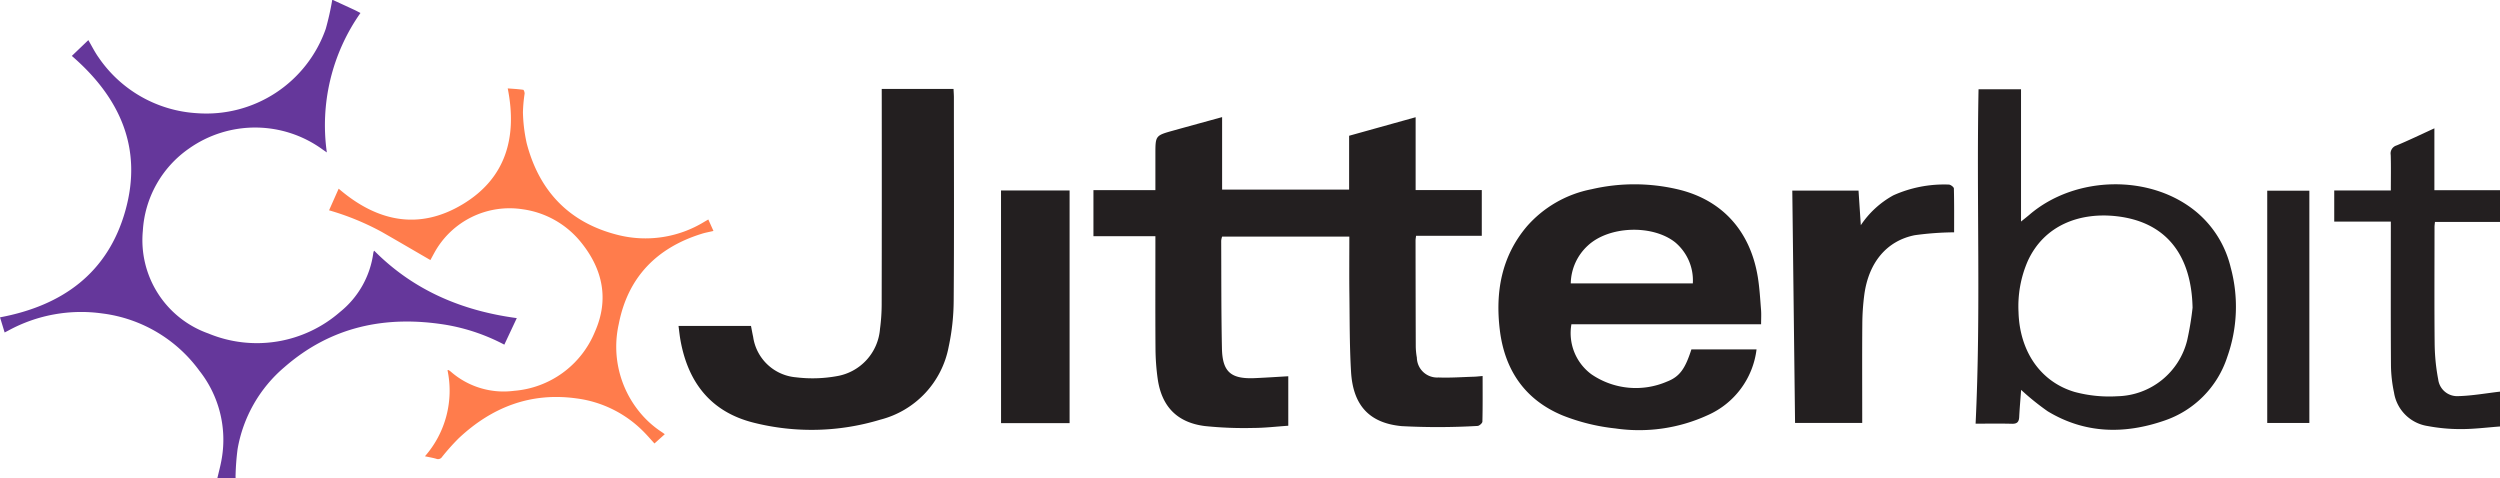 <svg xmlns="http://www.w3.org/2000/svg" width="299.413" height="57.306" viewBox="0 0 299.413 57.306"><g transform="translate(-800 -1223.418)"><path d="M1099.413,1274.495c-1.539.113-3.077.311-4.616.313a21.119,21.119,0,0,1-4.04-.365,4.809,4.809,0,0,1-4.037-4.013,16.583,16.583,0,0,1-.365-3.191c-.036-5.376-.016-10.752-.016-16.128v-1.156h-6.779v-3.722h6.779c0-1.5.027-2.882-.014-4.26a1,1,0,0,1,.7-1.135c1.477-.615,2.919-1.315,4.53-2.051v7.407h7.862v3.8h-7.795c-.02.231-.051.413-.051.6,0,4.717-.032,9.434.018,14.15a24.132,24.132,0,0,0,.426,4.134,2.284,2.284,0,0,0,2.346,1.984c1.688-.038,3.371-.347,5.056-.54Z" fill="#231f20"/><path d="M930.956,1246.186h7.42v-4.312c0-2.217,0-2.222,2.161-2.824,1.91-.532,3.824-1.054,5.829-1.606v8.678h15.211v-6.445l7.966-2.22v8.723h7.923v5.479h-7.872c-.028.251-.06.4-.06.55q.006,6.361.025,12.722a8.23,8.23,0,0,0,.132,1.318,2.426,2.426,0,0,0,2.585,2.378c1.414.056,2.835-.051,4.253-.092.306-.009.611-.048,1.037-.083,0,1.869.018,3.664-.027,5.458,0,.186-.377.517-.584.521a82.312,82.312,0,0,1-9.077.023c-3.925-.366-5.835-2.537-6.069-6.507-.185-3.123-.159-6.259-.2-9.389-.027-2.244-.005-4.488-.005-6.806H946.37a2.085,2.085,0,0,0-.113.495c.019,4.3,0,8.606.089,12.907.061,2.82,1.082,3.675,3.934,3.551,1.321-.057,2.639-.146,4.011-.224v5.926c-1.4.094-2.811.264-4.22.265a45.421,45.421,0,0,1-5.767-.227c-3.336-.423-5.187-2.35-5.656-5.681a27.466,27.466,0,0,1-.26-3.591c-.031-4.082-.012-8.165-.012-12.247v-1.22h-7.42Z" fill="#231f20"/><path d="M1010.918,1262.257H988.2a6.127,6.127,0,0,0,2.391,5.984,9.419,9.419,0,0,0,9.051.88c1.566-.6,2.2-1.6,2.931-3.86h7.8a9.92,9.92,0,0,1-5.882,7.894,19.67,19.67,0,0,1-11.03,1.574,23.937,23.937,0,0,1-6.306-1.552c-4.5-1.862-6.948-5.426-7.53-10.24-.548-4.538.189-8.781,3.221-12.383a13.777,13.777,0,0,1,7.753-4.469,22.672,22.672,0,0,1,10.34.009c5.3,1.246,8.689,4.978,9.588,10.522.211,1.307.282,2.638.389,3.961C1010.953,1261.1,1010.918,1261.635,1010.918,1262.257Zm-8.176-4.9a5.946,5.946,0,0,0-2.143-4.939c-2.717-2.122-7.888-1.945-10.417.4a6.292,6.292,0,0,0-2.06,4.538Z" fill="#231f20"/><path d="M905.6,1234.071h8.6c.015.36.043.694.043,1.029,0,8.1.037,16.2-.025,24.305a26.96,26.96,0,0,1-.6,5.546,11.137,11.137,0,0,1-8.2,8.731,28.357,28.357,0,0,1-15.172.354c-5.1-1.281-7.836-4.8-8.748-9.863-.1-.548-.152-1.1-.234-1.719h8.679c.088.449.164.879.257,1.306a5.666,5.666,0,0,0,5.13,4.846,16.393,16.393,0,0,0,4.881-.136,6.224,6.224,0,0,0,5.183-5.673,22.408,22.408,0,0,0,.2-2.929q.024-12.3.009-24.591Z" fill="#231f20"/><path d="M1042.061,1270.112c-.081,1.106-.178,2.175-.231,3.246-.029.584-.244.829-.866.813-1.48-.038-2.961-.012-4.356-.012.646-13.385.094-26.691.353-40.053h5.087v15.847c.451-.365.727-.579.992-.806,5.556-4.774,14.689-4.893,20.134-.241a12.414,12.414,0,0,1,3.983,6.535,17.948,17.948,0,0,1-.41,10.731,11.941,11.941,0,0,1-7.544,7.624c-4.781,1.649-9.519,1.57-13.966-1.124A30.382,30.382,0,0,1,1042.061,1270.112Zm20.533-9.845c-.136-6.4-3.239-10.28-9.089-10.95-4.384-.5-8.68,1.044-10.656,5.378a13.573,13.573,0,0,0-1.1,6.108c.133,4.663,2.606,8.338,6.719,9.556a15.962,15.962,0,0,0,5.128.515,8.806,8.806,0,0,0,8.351-6.7A35.8,35.8,0,0,0,1062.594,1260.267Z" fill="#231f20"/><path d="M1022.861,1250.389a11.124,11.124,0,0,1,3.9-3.579,14.821,14.821,0,0,1,6.636-1.287c.21,0,.606.3.61.465.045,1.794.028,3.59.028,5.254a36.7,36.7,0,0,0-4.714.344c-3.36.674-5.5,3.258-6.034,7.067a28.157,28.157,0,0,0-.247,3.591c-.031,3.576-.011,7.153-.011,10.73v1.1h-8.043c-.111-9.269-.221-18.519-.331-27.825h7.932Q1022.724,1248.328,1022.861,1250.389Z" fill="#231f20"/><path d="M919.887,1246.232H928.1v27.86h-8.209Z" fill="#231f20"/><path d="M1076.581,1246.256v27.818h-5.045v-27.818Z" fill="#231f20"/><path d="M839.874,1223.418c.855.394,1.711.785,2.564,1.182.24.112.471.24.732.374a23.365,23.365,0,0,0-4.027,16.7c-.2-.141-.358-.246-.51-.354a13.727,13.727,0,0,0-16.005-.106,12.9,12.9,0,0,0-5.521,9.856,11.845,11.845,0,0,0,7.844,12.285,15.15,15.15,0,0,0,15.782-2.582,10.9,10.9,0,0,0,3.972-7.029,1.57,1.57,0,0,1,.053-.215.414.414,0,0,1,.057-.085c4.693,4.727,10.465,7.187,17.078,8.073l-1.493,3.179a23.25,23.25,0,0,0-7.02-2.381c-7.18-1.157-13.73.2-19.314,5.073a16.562,16.562,0,0,0-5.614,9.831,29.69,29.69,0,0,0-.236,3.049c-.01.144,0,.289,0,.458h-2.193c.182-.8.408-1.6.538-2.41a13.322,13.322,0,0,0-2.678-10.491,17.016,17.016,0,0,0-11.647-6.868,18.2,18.2,0,0,0-11.205,2.033l-.475.248-.554-1.813c7.456-1.4,12.891-5.284,15-12.736,2.123-7.511-.63-13.585-6.4-18.575l1.977-1.892c.423.722.77,1.431,1.222,2.064a15.353,15.353,0,0,0,11.782,6.688,15.149,15.149,0,0,0,15.431-10.1,33.205,33.205,0,0,0,.775-3.454Z" fill="#65379b"/><path d="M850.893,1278.063a11.91,11.91,0,0,0,2.7-10.316l.135-.006c.086.061.176.117.257.184a9.609,9.609,0,0,0,7.579,2.3,11.445,11.445,0,0,0,9.688-7.077c1.709-3.86.953-7.472-1.657-10.7a10.892,10.892,0,0,0-7.023-3.971,10.276,10.276,0,0,0-10.544,5.2c-.164.3-.322.593-.482.889-1.966-1.139-3.9-2.273-5.849-3.387a31.346,31.346,0,0,0-6.287-2.573l1.151-2.592c4.569,3.937,9.589,5.026,14.842,1.873,5.186-3.113,6.567-8.028,5.406-13.881.611.047,1.236.078,1.853.164.079.011.179.309.168.466a17.849,17.849,0,0,0-.2,2.243,18.886,18.886,0,0,0,.447,3.685c1.5,5.757,5.106,9.526,10.9,10.987a13.5,13.5,0,0,0,10.376-1.57l.478-.277.616,1.374c-.513.123-.976.2-1.42.343-5.394,1.682-8.841,5.225-9.921,10.806a12.361,12.361,0,0,0,2.46,10.5,11.577,11.577,0,0,0,2.653,2.411c.12.08.237.166.4.281l-1.236,1.112c-.461-.5-.873-.986-1.321-1.433a13.763,13.763,0,0,0-8.048-3.969c-5.469-.749-10.1,1.055-14.06,4.761a26.362,26.362,0,0,0-2.01,2.249.568.568,0,0,1-.683.229C851.846,1278.245,851.411,1278.175,850.893,1278.063Z" fill="#ff7c4c"/></g></svg>